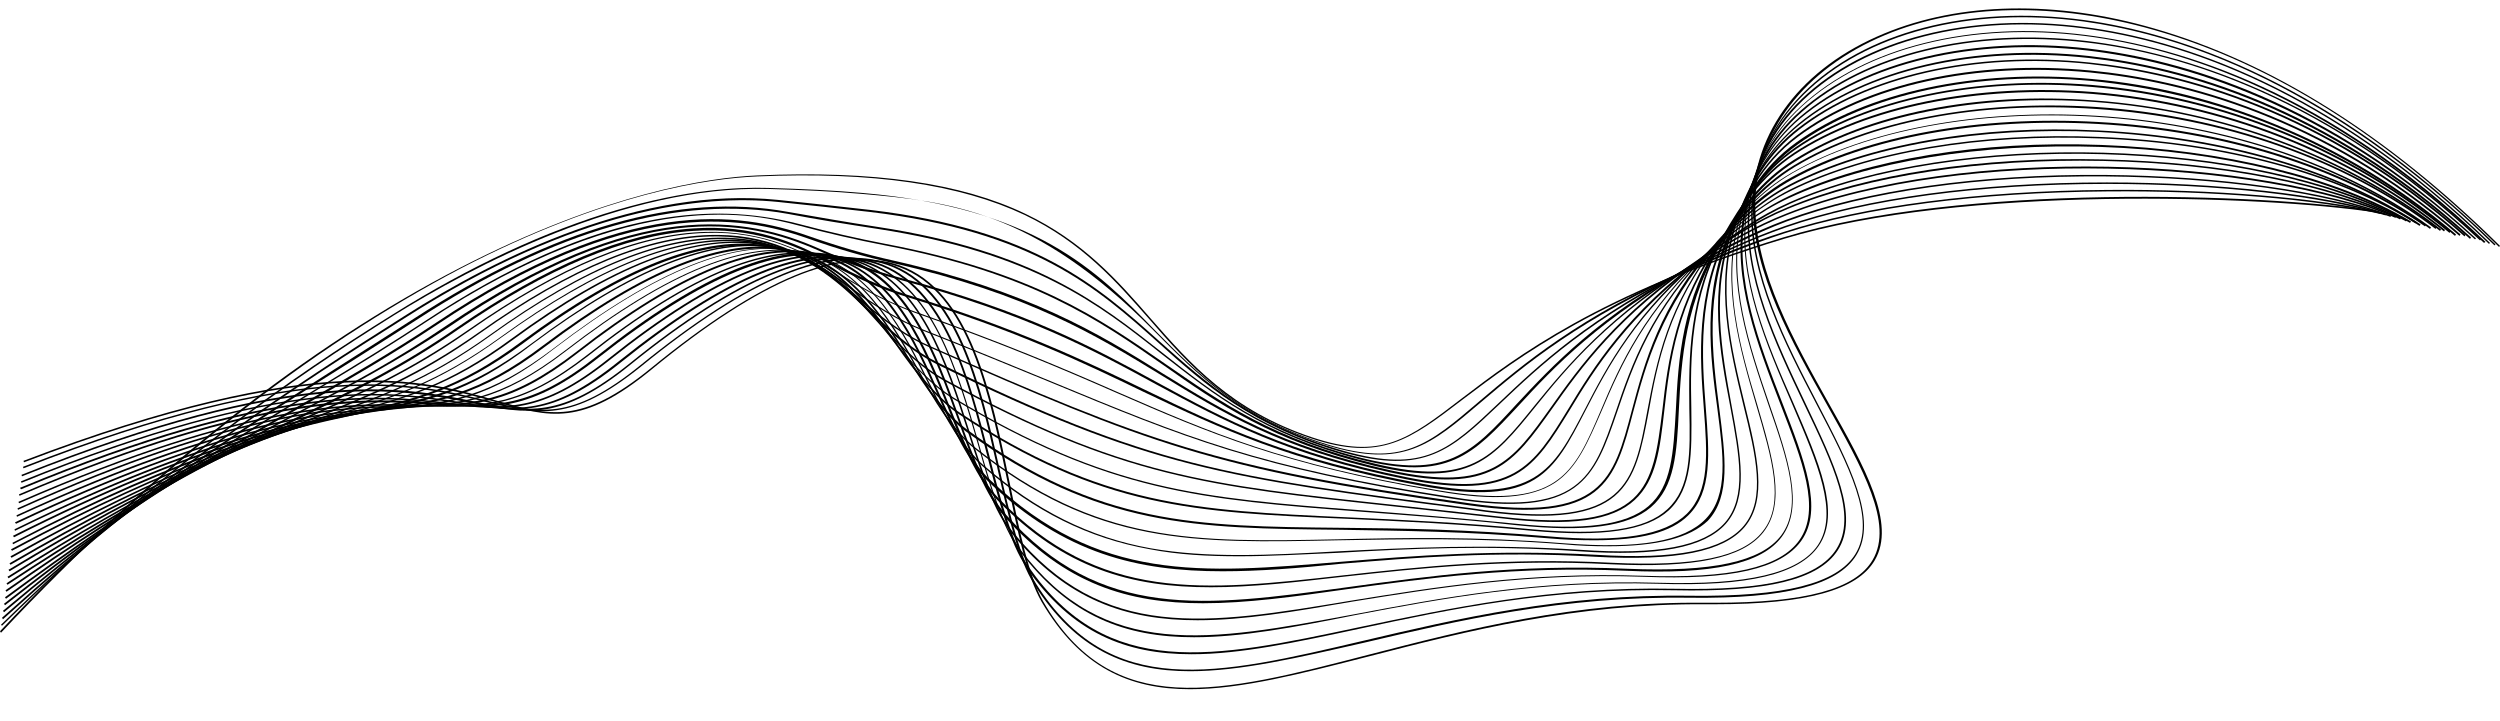 <?xml version="1.0" encoding="UTF-8" standalone="no"?><svg xmlns="http://www.w3.org/2000/svg" xmlns:xlink="http://www.w3.org/1999/xlink" fill="#000000" height="144.3" preserveAspectRatio="xMidYMid meet" version="1" viewBox="0.0 -1.6 500.2 144.3" width="500.2" zoomAndPan="magnify"><g><g id="change1_11"><path d="M0.2,125L0,124.7c30.5-32.5,61.5-57,92.2-72.8c29.2-15,49.8-18,59.4-18.4c23.2-1,40.7,1.5,53.6,7.7 c11.5,5.5,18.4,13.3,25,20.9c7.9,9,16.1,18.4,32.3,23.8c13.8,4.6,19.2,0.5,30-7.8c11-8.4,27.6-21,64.3-32.2 c35.8-10.9,95.8-8.8,118.6-5.3l-0.1,0.3c-22.7-3.4-82.7-5.5-118.4,5.3c-36.6,11.1-53.2,23.8-64.2,32.1 c-10.6,8.1-16.4,12.5-30.4,7.8c-16.3-5.5-24.5-14.8-32.4-23.9c-6.6-7.5-13.4-15.3-24.9-20.8c-12.9-6.1-30.4-8.7-53.5-7.7 c-9.7,0.4-30.2,3.3-59.3,18.4C61.7,68.1,30.7,92.5,0.2,125z" fill="#000000"/></g><g id="change1_16"><path d="M0.4,123.6l-0.2-0.2C33.4,91,58.5,73.8,78.6,61.3c15.5-9.7,30.6-16.7,44.9-20.9c13.6-4,23.9-4.6,30.1-4.4 c7.1,0.2,13.3,0.5,18.9,1c34.5,3,46.8,15.4,58.6,27.5c8.5,8.6,17.4,17.6,34.4,22.8c15,4.6,20.2,0.2,30.6-8.7 c8.4-7.1,19.8-16.9,42.3-26.7c4.8-2.1,11.2-4.8,18.5-7.1c16-5.2,39-8.2,64.7-8.4c21-0.2,42.5,1.6,54.7,4.5l-0.1,0.3 c-12.2-2.9-33.6-4.7-54.6-4.5c-25.7,0.2-48.6,3.2-64.6,8.4c-7.3,2.4-13.7,5.1-18.4,7.1c-22.4,9.8-33.8,19.5-42.2,26.6 c-10.1,8.6-15.7,13.4-30.9,8.7c-17.2-5.3-26-14.2-34.6-22.9c-24.1-24.4-41.5-25.9-58.4-27.4c-5.7-0.5-11.9-0.8-18.9-1 C125,35.5,94.4,51.8,78.8,61.5C58.7,74.1,33.6,91.2,0.4,123.6z" fill="#000000"/></g><g id="change1_18"><path d="M0.6,122.3L0.4,122c35-31.5,59.1-46.8,80.4-60.3c19.1-12.2,47.6-26.1,74.9-23.3c5.7,0.6,12.4,1.3,18.4,2 c32.9,3.9,45.6,15.3,57.9,26.3c9.2,8.2,18.8,16.8,36.8,21.9c16.2,4.6,21.2-0.2,31.1-9.6c7.7-7.3,18.2-17.4,39.2-27.6 c4.6-2.2,10.9-5.3,18.1-7.8c16.1-5.6,38.9-8.7,64.3-8.7c0,0,0.1,0,0.1,0c22.1,0,43.5,2.4,55.8,6.3l-0.1,0.3 c-12.4-3.9-33.7-6.3-55.7-6.3c0,0-0.1,0-0.1,0c-25.3,0-48.2,3.1-64.2,8.7c-7.2,2.5-13.5,5.6-18.1,7.8 c-20.9,10.2-31.4,20.2-39.1,27.5c-9.7,9.2-15,14.3-31.4,9.7C250.6,83.8,241,75.3,231.8,67c-12.3-11-25-22.3-57.8-26.2 c-6-0.7-12.7-1.4-18.4-2c-15-1.5-40.1,1.2-74.7,23.3C59.7,75.5,35.6,90.7,0.6,122.3z" fill="#000000"/></g><g id="change1_10"><path d="M0.8,120.9l-0.2-0.3C31.3,94.9,51.6,82,71.3,69.5c3.8-2.4,7.7-4.9,11.6-7.4c27.9-18.1,53-25.3,74.8-21.3 c5.7,1,11.4,2,17.9,3c31.3,4.8,44.3,15.2,57,25.2c10.4,8.2,20.2,16,39.3,20.9c17.5,4.5,22.5-0.8,31.5-10.6 c7-7.5,16.5-17.8,36.1-28.4l0.6-0.3c4.9-2.7,10.5-5.7,17.2-8.2c16.1-6,38.9-9.2,63.9-9c22.9,0.2,44.3,3.2,57.2,8.1l-0.1,0.3 c-12.8-4.9-34.2-7.9-57-8.1c-25.1-0.2-47.7,3-63.8,9c-6.6,2.5-12.2,5.5-17.1,8.2l-0.6,0.3c-19.5,10.6-29.1,20.9-36,28.4 c-9.1,9.8-14.1,15.2-31.8,10.7c-19.2-5-29-12.8-39.5-21c-12.6-10-25.7-20.3-56.9-25.1c-6.5-1-12.2-1.9-17.9-3 c-21.7-3.9-46.7,3.2-74.5,21.3c-3.9,2.5-7.8,5-11.6,7.4C51.8,82.3,31.5,95.1,0.8,120.9z" fill="#000000"/></g><g id="change1_13"><path d="M1,119.5l-0.2-0.3C29.1,97,47.1,86,64.6,75.4c6.9-4.2,13.5-8.2,20.5-12.8c16.5-10.9,32-17.8,46.1-20.3 c10-1.8,19.3-1.5,28.6,0.9c6,1.6,11.7,2.9,17.4,4c29.5,5.6,42.8,14.9,55.8,23.9c11.3,7.8,21.9,15.3,42.2,20.1 c18.8,4.5,23.4-1.2,31.8-11.6c6.3-7.7,14.9-18.3,33.1-29.3l1.1-0.7c4.6-2.8,9.9-6,16.3-8.5c35.3-14,95.6-11.1,121.9,0.6l-0.1,0.3 c-26.3-11.6-86.5-14.5-121.7-0.6c-6.4,2.5-11.6,5.7-16.3,8.5l-1.1,0.7c-18.2,11-26.8,21.5-33,29.2C298.7,90.3,294,96.1,275,91.6 c-20.4-4.9-31.1-12.3-42.3-20.2c-12.9-9-26.3-18.3-55.6-23.9c-5.7-1.1-11.4-2.4-17.4-4c-8-2.1-32.3-8.5-74.4,19.3 c-7,4.6-13.5,8.6-20.5,12.8C47.3,86.3,29.3,97.3,1,119.5z" fill="#000000"/></g><g id="change1_3"><path d="M1.2,118.2L1,117.9c27-20,44.6-30.1,60-39c8.8-5.1,17.2-9.9,26.2-15.9c38.2-25.6,60.8-22.2,74.5-17.4 c6,2.1,11.5,3.7,16.9,4.9c27.4,6.2,41,14.5,54,22.6c12.2,7.5,23.7,14.6,45.6,19.4c20.1,4.4,24.3-1.7,32.1-12.6 c5.6-7.9,13.3-18.8,30.2-30.1l1.3-0.9c4.5-3,9.5-6.4,15.8-9c15.8-6.7,38.9-10.2,63.2-9.6c23.9,0.5,45.6,4.8,59.6,11.7l-0.2,0.3 c-13.9-6.9-35.6-11.2-59.5-11.7c-24.2-0.5-47.2,3-63,9.6c-6.3,2.6-11.3,6-15.7,9l-1.3,0.9c-16.9,11.3-24.5,22.1-30.1,30 c-7.9,11.1-12.2,17.2-32.5,12.8c-21.9-4.8-33.5-11.9-45.7-19.4c-13.1-8-26.6-16.3-53.9-22.5c-5.4-1.2-11-2.8-16.9-4.9 c-13.6-4.8-36.1-8.2-74.2,17.3c-9,6-17.4,10.8-26.2,15.9C45.7,88.1,28.2,98.2,1.2,118.2z" fill="#000000"/></g><g id="change1_7"><path d="M1.3,116.8l-0.2-0.3C28,97.7,44.9,88.7,59.9,80.7c10.3-5.5,19.2-10.2,29.5-17.2 c38.2-25.9,59.8-21.8,74.4-15.4c5.9,2.6,11.2,4.5,16.4,5.9c25,6.6,38.5,13.9,51.5,21c13.4,7.3,26,14.1,49.8,18.9 c21.3,4.3,25.2-2.1,32.3-13.7c4.9-8.1,11.7-19.2,27.4-30.8c0.4-0.3,0.8-0.6,1.3-0.9c4.3-3.2,9.2-6.8,15.5-9.6 c33.1-14.7,93.2-13,123.6,3.5l-0.2,0.3c-30.3-16.5-90.3-18.2-123.3-3.5c-6.2,2.8-11.1,6.4-15.4,9.6c-0.4,0.3-0.8,0.6-1.3,0.9 c-15.6,11.6-22.4,22.6-27.3,30.7c-7.2,11.7-11.1,18.2-32.7,13.9c-23.9-4.8-36.5-11.7-49.9-18.9c-13-7.1-26.4-14.3-51.4-21 c-5.2-1.4-10.6-3.3-16.4-5.9c-14.5-6.4-36-10.5-74,15.4C79.3,70.8,70.3,75.5,60,81C45.1,89,28.2,98,1.3,116.8z" fill="#000000"/></g><g id="change1_19"><path d="M1.5,115.4l-0.2-0.3C28.7,97,46.1,88.4,60,81.6c10.9-5.4,20.4-10,31.5-17.7c18-12.4,33.4-18.9,47.2-19.8 c12-0.8,20.4,2.8,27,6.4c5.8,3.1,11,5.4,15.9,6.9c21.9,6.7,35.5,13.2,47.5,19c15.5,7.5,28.9,13.9,55.5,18.8 c22.6,4.2,26.1-2.6,32.5-14.9c4.3-8.3,10.1-19.7,24.6-31.5c0.4-0.3,0.8-0.6,1.1-0.9c4.2-3.4,8.9-7.3,15.2-10.3 c15.7-7.4,38.4-11.1,62.4-10.2c24.4,0.9,47,6.4,62,15.3l-0.2,0.3c-15-8.8-37.6-14.4-61.9-15.2c-23.9-0.8-46.6,2.9-62.3,10.2 c-6.3,2.9-11,6.8-15.1,10.3c-0.4,0.3-0.8,0.6-1.2,0.9c-14.4,11.8-20,22.7-24.5,31.4c-6.4,12.4-9.9,19.3-32.8,15 c-26.6-4.9-40-11.4-55.6-18.8c-12-5.8-25.5-12.3-47.4-19c-5-1.5-10.2-3.8-15.9-6.9c-6.6-3.6-15-7.1-26.8-6.3 c-13.7,0.9-29.1,7.4-47,19.7c-11.1,7.7-20.6,12.3-31.5,17.7C46.2,88.8,28.9,97.3,1.5,115.4z" fill="#000000"/></g><g id="change1_21"><path d="M1.7,114.1l-0.2-0.3C29.8,95.9,47.1,88.2,61,81.9c11.7-5.2,21-9.4,32.7-17.5 c18.4-12.8,33.9-19.3,47.6-19.6c11.7-0.3,20,4,26.5,8.2c5.6,3.6,10.7,6.2,15.4,7.8c17.4,6.1,29.6,11.3,40.3,16 c18.6,8.1,33.3,14.5,64.3,19.7c24,4.1,27-3.1,32.5-16c3.8-9,8.6-20.1,21.9-32.2l1-0.9c4.1-3.7,8.7-7.9,15-11.1 c15.6-7.7,38.2-11.5,62-10.5c24.9,1,47.4,7.1,63.3,17l-0.2,0.3c-15.8-9.9-38.2-16-63.1-17c-23.8-1-46.4,2.8-61.9,10.5 c-6.3,3.1-10.9,7.3-15,11l-1,0.9c-13.2,12-18,23.1-21.8,32c-2.8,6.4-4.9,11.5-9.4,14.5c-4.8,3.1-12,3.7-23.4,1.7 c-31-5.3-45.7-11.6-64.3-19.7c-10.7-4.7-22.9-9.9-40.3-16c-4.7-1.7-9.8-4.2-15.5-7.9c-6.5-4.2-14.8-8.5-26.3-8.1 c-13.6,0.4-29.1,6.8-47.4,19.6c-11.7,8.2-21,12.3-32.7,17.6C47.2,88.5,29.9,96.2,1.7,114.1z" fill="#000000"/></g><g id="change1_9"><path d="M1.9,112.7l-0.2-0.3C31.1,94.6,48.5,87.6,62.5,82c11.9-4.8,21.2-8.6,33.3-17.1 c18.5-13.1,34.1-19.5,47.4-19.5c0.2,0,0.3,0,0.5,0c11.4,0.1,19.2,4.9,26,10.1c5.5,4.1,10.4,7,14.9,8.8c10,3.9,18.3,7.4,25.7,10.4 c26.8,11.1,41.5,17.2,80.5,23.2c11.9,1.9,19.4,1.2,24-2.1c4.4-3.1,6.2-8.4,8.5-15.1c3.1-9.2,7-20.5,19.2-32.8l0.7-0.7 c4-4,8.5-8.5,14.9-11.9c15.4-8,37.9-12,61.7-10.8c25.1,1.2,48,7.9,64.5,18.8l-0.2,0.3c-16.4-10.9-39.2-17.5-64.3-18.8 c-23.7-1.1-46.1,2.8-61.5,10.8c-6.4,3.3-10.9,7.9-14.9,11.8l-0.7,0.7c-12.1,12.1-16,23.5-19.1,32.6c-4.6,13.4-7.4,21.5-32.9,17.5 C251.7,92.1,237,86,210.2,74.9c-7.4-3-15.7-6.5-25.7-10.4c-4.5-1.8-9.4-4.7-15-8.8c-6.8-5.1-14.6-9.8-25.8-10c-0.2,0-0.3,0-0.5,0 C130,45.7,114.5,52,96,65.1c-12.1,8.6-21.5,12.4-33.4,17.2C48.6,87.9,31.3,94.9,1.9,112.7z" fill="#000000"/></g><g id="change1_12"><path d="M2.1,111.4l-0.2-0.3c30.7-17.9,48.3-24.2,62.4-29.2c11.9-4.3,21.3-7.6,33.7-16.5 c19.2-13.8,35-20.1,48.3-19.4c11.7,0.6,19.3,6.5,25.5,11.9c5.3,4.7,10,7.9,14.4,9.8C230.2,87,242.6,91.8,294,99.1 c26.6,3.8,28.8-4.6,32.5-18.6c2.5-9.3,5.5-21,16.6-33.3l0.4-0.5c3.9-4.3,8.3-9.2,14.9-12.8c15.3-8.4,37.6-12.4,61.3-11.1 c25.3,1.4,48.6,8.7,65.7,20.6l-0.2,0.3c-17-11.8-40.3-19.1-65.5-20.5c-23.6-1.3-45.9,2.7-61.1,11.1c-6.5,3.6-10.9,8.4-14.8,12.7 l-0.4,0.5c-11,12.3-14.1,23.9-16.6,33.2c-3.7,14.1-6,22.6-32.9,18.8c-51.5-7.3-63.9-12.2-107.9-31.6c-4.4-1.9-9.1-5.1-14.5-9.8 c-6.2-5.4-13.7-11.2-25.3-11.8c-13.2-0.7-29,5.6-48.1,19.3c-12.4,8.9-21.8,12.3-33.8,16.6C50.3,87.2,32.8,93.5,2.1,111.4z" fill="#000000"/></g><g id="change1_15"><path d="M2.3,110l-0.2-0.3c32.3-18,50-23.6,64.3-28.1c12.3-3.9,21.2-6.7,33.8-15.8c19.6-14.2,35.5-20.5,48.7-19.3 c11.4,1.1,18.9,7.7,25,13.8c5.3,5.3,9.7,8.7,13.9,10.7c42.4,20.8,57.3,22.7,106.7,29.1l2.8,0.4c27.9,3.6,29.6-5.2,32.3-19.9 c1.8-9.5,4-21.4,14.1-33.8l0.1-0.1c3.8-4.7,8.1-10,14.8-13.8c29.8-17.1,89.6-16.8,127.8,11l-0.2,0.3C448.1,16.3,388.4,16,358.7,33 c-6.7,3.9-11,9.1-14.7,13.8l-0.1,0.1c-10,12.4-12.3,24.2-14,33.7c-2.8,14.9-4.5,23.8-32.7,20.2l-2.8-0.4 C244.9,94,230,92.1,187.5,71.3c-4.2-2.1-8.7-5.5-14-10.8c-6.1-6.1-13.5-12.6-24.8-13.7c-13.1-1.2-28.9,5.1-48.5,19.2 c-12.7,9.2-21.6,12-33.9,15.9C52.2,86.4,34.5,92,2.3,110z" fill="#000000"/></g><g id="change1_1"><path d="M2.4,108.6l-0.2-0.3C36.2,90.1,54.9,85,68.5,81.3c12.2-3.3,21-5.7,33.8-15.1c20-14.7,36.1-20.9,49.1-19.2 c11.2,1.5,18.2,8.6,24.4,15.7c5.1,5.8,9.3,9.5,13.4,11.7c35.3,19.2,52.3,21,89.5,25c6.4,0.7,13.7,1.5,21.7,2.4 c29.2,3.4,30.3-5.9,32.2-21.3c1.1-9.7,2.6-21.8,11.7-34.3c3.4-4.7,7.6-10.5,14.6-14.7c14.9-9,37-13.2,60.5-11.7 c25.6,1.7,49.8,10.3,68.1,24.1l-0.2,0.3c-18.2-13.8-42.3-22.3-67.9-24c-23.5-1.6-45.4,2.6-60.3,11.6c-6.9,4.2-11.1,9.9-14.5,14.6 c-9.1,12.4-10.5,24.4-11.6,34.1c-0.9,7.8-1.6,13.9-5.9,17.9c-4.5,4.2-12.8,5.4-26.7,3.7c-8-0.9-15.2-1.7-21.7-2.4 c-37.2-4-54.2-5.8-89.6-25c-4.1-2.2-8.3-5.9-13.5-11.8c-6.2-7-13.2-14.1-24.2-15.6c-12.9-1.8-28.9,4.5-48.8,19.1 c-12.8,9.4-21.7,11.8-33.9,15.1C55,85.3,36.3,90.4,2.4,108.6z" fill="#000000"/></g><g id="change1_5"><path d="M2.6,107.3L2.5,107C38,88.4,57,84.1,70.8,81c12-2.7,20.7-4.7,33.6-14.3c20.4-15.1,36.6-21.4,49.5-19.1 c11,2,17.8,9.7,23.9,17.6c5,6.4,9,10.3,12.9,12.7c31.2,18.7,49.2,20.1,81.7,22.6c9,0.7,19.2,1.5,31,2.7 c13.5,1.4,21.9,0.3,26.4-3.5c4.7-4,5-10.7,5.5-19.2c0.5-9.9,1.1-22.1,9.3-34.7c3.6-5.5,7.6-11.2,14.3-15.4 c14.8-9.3,36.7-13.7,60.2-11.9c25.8,1.9,50.4,11.1,69.3,25.8l-0.2,0.3c-18.8-14.7-43.4-23.9-69.1-25.8c-23-1.7-45.5,2.7-59.9,11.9 c-6.6,4.1-10.6,9.8-14.1,15.3c-8.1,12.5-8.7,24.7-9.2,34.5c-0.4,8.5-0.8,15.3-5.6,19.4c-4.6,3.9-13,5-26.7,3.6 c-11.8-1.3-22-2-31-2.7c-32.6-2.5-50.6-3.9-81.9-22.6c-3.9-2.4-7.9-6.3-13-12.8c-10.3-13.2-25.9-33.3-72.9,1.6 c-13,9.6-21.7,11.6-33.8,14.4C57.1,84.4,38.2,88.8,2.6,107.3z" fill="#000000"/></g><g id="change1_14"><path d="M2.8,105.9l-0.2-0.3c37.3-18.8,56.5-22.4,70.5-25c11.8-2.2,20.4-3.8,33.4-13.6c20-15,35.9-21.3,48.4-19.3 c11.6,1.9,18.4,10.4,24.8,19.7c3.5,5,7.6,10.5,12.4,13.6c28.4,18.7,46.9,19.5,77.4,20.9c10.6,0.5,22.6,1,37,2.4 c14.1,1.3,22.7,0.1,27.1-4c4.7-4.3,4.6-11.3,4.4-20.1c-0.1-10-0.3-22.5,7-35.1c3.1-5.4,7-11.5,13.9-16.1 c14.4-9.5,36.7-14,59.8-12.2c26,2.1,51,11.9,70.5,27.6l-0.2,0.3c-19.5-15.7-44.4-25.4-70.3-27.5c-23-1.8-45.3,2.7-59.6,12.1 c-6.8,4.5-10.7,10.6-13.8,15.9c-7.2,12.5-7.1,24.9-6.9,34.9c0.1,8.9,0.2,16-4.5,20.4c-4.5,4.1-13.2,5.4-27.4,4.1 c-14.3-1.4-26.4-1.9-37-2.4c-30.6-1.3-49.1-2.1-77.6-20.9c-4.8-3.2-9-8.7-12.5-13.7c-6.4-9.2-13.1-17.7-24.6-19.6 c-12.4-2-28.2,4.3-48.2,19.2C93.7,77.2,85.1,78.8,73.2,81C59.2,83.6,40.1,87.1,2.8,105.9z" fill="#000000"/></g><g id="change1_20"><path d="M319,106.5c-2.8,0-5.9-0.1-9.3-0.4c-16.2-1.4-29.6-1.5-41.4-1.7c-29.2-0.3-48.5-0.5-74.8-19.5 c-4.6-3.3-8.6-9.3-11.9-14.7c-6.2-10.1-12.8-19.4-24.4-21.6c-12.3-2.3-28.1,4-48.2,19.2c-13.2,10-21.2,11.1-33.4,12.9 c-14.1,2-33.5,4.8-72.6,23.9l-0.1-0.3C42,85.1,61.4,82.4,75.5,80.3c12.1-1.7,20.1-2.9,33.2-12.8c20.3-15.3,36.1-21.6,48.5-19.3 c11.7,2.2,18.3,11.5,24.6,21.7c3.3,5.4,7.3,11.3,11.9,14.6c26.2,19,45.5,19.2,74.6,19.5c11.8,0.1,25.2,0.3,41.4,1.7 c14.6,1.3,23.4-0.2,27.8-4.5c4.6-4.6,4.1-11.9,3.4-21.1c-0.8-10.2-1.7-22.9,4.8-35.5c3.1-5.9,6.8-12.1,13.5-16.7 c14.2-9.8,36.4-14.4,59.4-12.5c26.1,2.2,51.6,12.7,71.7,29.3l-0.2,0.3c-20.1-16.6-45.5-27-71.5-29.2c-23-2-45.1,2.7-59.2,12.4 c-6.7,4.6-10.4,10.7-13.4,16.6c-6.4,12.5-5.5,25.1-4.7,35.3c0.7,9,1.3,16.7-3.5,21.4C334.4,104.9,328.3,106.5,319,106.5z" fill="#000000"/></g><g id="change1_24"><path d="M321.6,107.7c-2.7,0-5.6-0.1-8.8-0.4c-17.6-1.4-32.2-1-45-0.8c-29.1,0.6-48.4,1.1-72.9-18.4 c-4.4-3.5-8.1-9.6-11.4-15.7c-4.9-8.9-11.6-21-24.2-23.7c-12.1-2.5-27.9,3.8-48.2,19.3C97.8,78.4,89.9,79.2,78,80.4 c-14.3,1.4-33.8,3.4-74.8,22.8L3,102.9c41-19.4,60.6-21.4,74.9-22.8c11.9-1.2,19.7-2,33-12.1c20.4-15.6,36.3-22,48.5-19.4 c12.8,2.7,19.5,14.9,24.4,23.8c3.4,6.1,7,12.2,11.4,15.6c24.4,19.3,43.6,18.9,72.7,18.3c12.8-0.3,27.4-0.6,45,0.8 c15.1,1.2,24.1-0.4,28.4-4.9c4.6-4.8,3.5-12.8,2.3-22.1c-1.4-10.3-3.1-23.2,2.6-35.8c2.5-5.5,6.2-12.4,13.2-17.4 c14-10.1,36.1-14.8,59.1-12.7c12.5,1.1,24.9,4.2,36.8,9.1c13,5.3,25.2,12.7,36.1,22l-0.2,0.3c-10.9-9.2-23-16.6-36-21.9 c-11.9-4.9-24.3-7.9-36.7-9.1c-22.9-2.1-44.9,2.6-58.8,12.7c-7,5-10.6,11.9-13.1,17.3c-5.6,12.5-4,24.8-2.6,35.6 c1.2,9.4,2.3,17.5-2.3,22.4C338.1,106,331.7,107.7,321.6,107.7z" fill="#000000"/></g><g id="change1_6"><path d="M248,109.7c-6.3,0-12.2-0.3-17.9-1.4c-12.3-2.2-23-7.5-33.6-16.7c-3.9-3.4-7.2-9.1-10.9-16.7 c-4.7-9.6-11.2-22.8-24-25.7c-12-2.8-27.8,3.6-48.3,19.4C99.8,79,92.1,79.4,80.4,80.1c-14.4,0.8-34.1,2-77,21.7l-0.1-0.3 c42.9-19.8,62.7-20.9,77.1-21.7c11.7-0.7,19.4-1.1,32.7-11.3c20.6-15.9,36.5-22.3,48.6-19.5c12.9,3,19.4,16.2,24.2,25.9 c3.7,7.5,7,13.2,10.9,16.6c10.6,9.1,21.2,14.4,33.4,16.6c11.4,2,23.6,1.4,37.7,0.6c13.7-0.7,29.2-1.5,48.2-0.3 c15.6,1.1,24.8-0.7,29-5.4c4.5-5.1,2.9-13.5,1.1-23.2c-2.1-11-4.5-23.5,0.5-36.2c2-5.1,5.5-12.6,12.8-18.1 c13.8-10.4,35.7-15.2,58.7-13c18.7,1.8,46.7,9,74.1,32.8l-0.2,0.3c-27.4-23.8-55.3-30.9-73.9-32.7c-22.9-2.2-44.7,2.6-58.5,12.9 c-7.3,5.4-10.7,12.9-12.7,18c-4.9,12.5-2.5,25-0.5,36c1.8,9.8,3.4,18.2-1.2,23.4c-4.3,4.8-13.6,6.6-29.3,5.5 c-18.9-1.3-34.4-0.5-48.1,0.3C260.8,109.3,254.2,109.7,248,109.7z" fill="#000000"/></g><g id="change1_25"><path d="M244.6,112.7c-17,0-31.6-3.5-46.6-17.7c-4.2-3.9-7.4-10.9-10.4-17.6c-4.8-10.9-10.9-24.5-23.7-27.8 c-11.9-3-27.7,3.4-48.4,19.5c-13.5,10.5-21.1,10.6-32.7,10.7c-14.5,0.2-34.4,0.5-79.2,20.6l-0.1-0.3C48.2,80,68.2,79.7,82.8,79.5 c11.5-0.2,19-0.3,32.5-10.7c20.8-16.2,36.7-22.6,48.7-19.6c13,3.3,19.3,17.5,23.9,27.9c3,6.7,6.2,13.7,10.4,17.5 c21.5,20.2,41.8,18.6,70,16.2c14.5-1.2,31-2.5,51-1.4c16.1,1,25.5-0.9,29.6-5.8c4.5-5.4,2.4-14.1-0.1-24.2 c-2.7-11.2-5.8-23.9-1.6-36.5c2.8-8.3,6.7-14.3,12.5-18.8c13.6-10.6,35.4-15.6,58.3-13.2c18.8,1.9,47.1,9.5,75.3,34.5l-0.2,0.3 c-28.2-25-56.4-32.5-75.1-34.5c-22.8-2.4-44.6,2.6-58.1,13.2c-5.7,4.5-9.6,10.4-12.4,18.6c-4.2,12.6-1.1,25.2,1.6,36.3 c2.5,10.2,4.6,19,0,24.5c-4.2,5-13.7,6.9-29.9,6c-20-1.2-36.4,0.2-50.9,1.4C259.7,112.1,251.9,112.7,244.6,112.7z" fill="#000000"/></g><g id="change1_4"><path d="M242.3,115.9c-15.9,0-29.4-3.7-42.8-17.5c-4-4.1-7-11.1-9.9-18.6c-4.7-11.7-10.5-26.3-23.4-29.8 c-11.8-3.2-27.7,3.2-48.5,19.6C104,80.2,96.5,80,85.2,79.7c-14.7-0.4-34.7-1-81.4,19.4l-0.1-0.3c46.8-20.4,66.9-19.9,81.6-19.4 c11.3,0.3,18.7,0.5,32.2-10c20.9-16.5,36.9-22.9,48.8-19.7c13.1,3.5,19,18.2,23.7,30c3,7.5,6,14.5,9.9,18.5 c20.2,20.7,40.7,18.5,69,15.3c15.3-1.7,32.6-3.6,53.6-2.5c16.6,0.8,26.2-1.1,30.2-6.3c4.5-5.6,1.8-14.7-1.3-25.2 c-3.3-11.3-7.1-24.2-3.6-36.9c2.3-8.4,6.3-14.7,12.1-19.5c13.4-10.9,35.1-16,58-13.5c18.9,2.1,47.5,10,76.5,36.3l-0.2,0.3 c-29-26.2-57.5-34.1-76.3-36.2C395,7.5,373.4,12.5,360,23.4c-5.8,4.7-9.7,11-12,19.3c-3.5,12.6,0.2,25.4,3.6,36.7 c3.1,10.6,5.8,19.7,1.2,25.5c-4.1,5.2-13.8,7.2-30.5,6.4c-21-1.1-38.3,0.8-53.6,2.5C259.1,114.9,250.4,115.9,242.3,115.9z" fill="#000000"/></g><g id="change1_8"><path d="M240.7,119.1c-14.9,0-27.6-3.8-39.7-17.3c-3.8-4.2-6.5-11.4-9.4-19.6c-4.5-12.5-10-28.2-23.2-31.9 c-11.7-3.4-27.6,3.1-48.7,19.7c-13.7,10.8-21,10.2-32.2,9.4c-13.9-1-35-2.5-83.6,18.2l-0.1-0.3c48.7-20.8,69.8-19.3,83.8-18.3 c11.1,0.8,18.4,1.3,31.9-9.4c21.1-16.7,37.1-23.2,49-19.8c13.3,3.8,18.9,19.5,23.4,32.1c2.9,8.2,5.6,15.3,9.4,19.5 c19,21.2,39.6,18.4,68.2,14.5c16-2.2,34.1-4.7,56.1-3.7c17,0.7,26.8-1.4,30.8-6.7c4.4-5.9,1.2-15.3-2.6-26.2 c-3.9-11.5-8.4-24.5-5.5-37.3c1.9-8.4,5.9-15.1,11.8-20.2c13.2-11.2,34.7-16.3,57.6-13.7c19,2.2,47.8,10.5,77.7,38l-0.2,0.2 C465.3,19,436.5,10.7,417.6,8.5c-22.8-2.6-44.2,2.5-57.4,13.6c-5.9,5-9.8,11.7-11.7,20c-2.9,12.7,1.6,25.7,5.5,37.1 c3.8,11,7,20.5,2.5,26.6c-4,5.4-13.9,7.6-31.1,6.8c-21.9-1-40.1,1.5-56,3.7C258.9,117.8,249.4,119.1,240.7,119.1z" fill="#000000"/></g><g id="change1_17"><path d="M239.6,122.5c-14.2,0-26.2-4-37.1-17.3c-3.6-4.3-6-11.6-8.9-20.6c-4.3-13.4-9.6-30-22.9-34 c-11.6-3.5-27.6,3-48.8,19.9c-13.7,10.9-21,10.1-31.9,8.8c-14-1.6-35.2-4-85.8,17L4,96C54.7,74.9,75.9,77.4,90,79 c10.9,1.2,18.1,2.1,31.7-8.8c21.3-17,37.4-23.5,49.1-19.9c13.5,4.1,18.8,20.8,23.1,34.2c2.9,9,5.3,16.2,8.9,20.5 c17.9,21.8,38.6,18.4,67.4,13.6c16.7-2.7,35.7-5.8,58.5-5c17.5,0.6,27.4-1.6,31.3-7.1c4.4-6.2,0.6-15.9-3.8-27.3 c-4.5-11.7-9.7-24.9-7.4-37.7c1.5-8.5,5.3-15.5,11.4-20.9c13-11.5,34.4-16.7,57.3-14c19.1,2.3,48.2,11,78.9,39.7l-0.2,0.2 c-30.6-28.6-59.7-37.4-78.7-39.6c-22.8-2.7-44.1,2.5-57,13.9c-6,5.3-9.8,12.3-11.3,20.7c-2.3,12.8,2.9,25.9,7.4,37.5 c4.4,11.4,8.3,21.3,3.8,27.6c-4,5.6-14,7.9-31.6,7.2c-22.8-0.8-41.7,2.3-58.4,5C258.9,120.8,248.8,122.5,239.6,122.5z" fill="#000000"/></g><g id="change1_26"><path d="M238.9,125.9c-13.6,0-25-4.1-34.9-17.3c-3.6-4.8-6.1-13.3-8.4-21.5c-4.1-14.2-9.1-31.9-22.6-36.1 c-11.6-3.7-27.6,2.9-48.9,20c-13.8,11.1-20.9,9.9-31.7,8.2C78.2,76.9,56.9,73.6,4.3,95l-0.1-0.3c52.7-21.4,74.1-18.1,88.2-15.8 c11.1,1.7,17.7,2.8,31.4-8.2c21.5-17.2,37.6-23.8,49.2-20.1c13.6,4.3,18.7,22.1,22.8,36.4c2.3,8.2,4.8,16.7,8.4,21.4 c16.8,22.3,37.8,18.3,66.8,12.9c17.4-3.3,37.1-7,60.8-6.3c17.9,0.5,28.1-1.9,31.9-7.5c4.3-6.4-0.1-16.5-5.1-28.2 c-5.1-11.8-11-25.2-9.3-38.2c1.1-8.4,4.9-15.9,11.1-21.5c12.8-11.8,34.1-17.1,56.9-14.2c19.1,2.4,48.6,11.5,80,41.4L497,47 c-31.4-29.8-60.8-39-79.8-41.4c-22.8-2.9-43.9,2.4-56.7,14.1c-6.1,5.6-9.9,13-11,21.3c-1.7,12.9,4.1,26.2,9.3,38 c5.1,11.8,9.6,22,5.1,28.6c-3.9,5.7-14.1,8.2-32.2,7.6c-23.7-0.7-43.4,3-60.7,6.3C259,123.9,248.4,125.9,238.9,125.9z" fill="#000000"/></g><g id="change1_23"><path d="M238.4,129.3c-13.1,0-23.9-4.2-33-17.3c-3.4-4.9-5.6-13.5-7.9-22.5c-3.8-15-8.6-33.7-22.3-38.3 c-11.5-3.8-27.6,2.8-49.1,20.2c-13.9,11.2-20.5,9.9-31.5,7.7c-14.2-2.9-35.7-7.2-90.2,14.6l-0.1-0.3C59,71.5,80.5,75.8,94.8,78.7 c10.9,2.2,17.4,3.5,31.2-7.6c21.6-17.5,37.8-24.1,49.4-20.2c13.8,4.6,18.6,23.4,22.5,38.5c2.3,9,4.5,17.5,7.9,22.4 c15.8,22.8,36.9,18.3,66.1,12.1c18.1-3.8,38.5-8.2,63.1-7.7c18.4,0.4,28.7-2.1,32.4-7.9c4.3-6.7-0.7-17.1-6.5-29.2 c-5.7-12-12.2-25.6-11.1-38.7c0.7-8.5,4.4-16.2,10.7-22.2C373,6.2,394.2,0.8,417,3.8c19.2,2.5,48.9,12,81.2,43.2l-0.2,0.2 c-32.2-31.1-61.8-40.6-81-43.1c-22.7-3-43.8,2.4-56.3,14.4c-6.2,6-9.9,13.6-10.6,22c-1.1,13,5.4,26.5,11.1,38.5 c5.8,12.2,10.9,22.7,6.5,29.5c-3.8,5.9-14.2,8.4-32.7,8c-24.5-0.5-44.9,3.8-63,7.7C259.4,126.9,248.2,129.3,238.4,129.3z" fill="#000000"/></g><g id="change1_2"><path d="M238.1,132.7c-12.6,0-22.9-4.3-31.2-17.4c-3.2-5-5.2-13.8-7.3-23l-0.1-0.5c-3.6-15.9-8.1-35.6-22-40.4 c-11.4-3.9-27.6,2.7-49.2,20.3c-14,11.3-20.5,9.7-31.2,7.1c-14.3-3.5-35.9-8.8-92.4,13.3l-0.1-0.3c56.7-22.1,78.3-16.8,92.6-13.3 c10.7,2.6,17.1,4.2,30.9-7c21.8-17.7,38-24.4,49.6-20.4c14,4.8,18.6,24.7,22.2,40.7l0.1,0.5c2.1,9.2,4.1,17.9,7.3,22.9 c14.8,23.4,36.1,18.3,65.5,11.4c18.7-4.4,40-9.4,65.4-9c18.8,0.2,29.3-2.4,33-8.3c4.3-6.9-1.3-17.7-7.8-30.1 c-6.3-12.1-13.5-25.9-13-39.2c0.4-8.6,3.9-16.5,10.3-22.9C373,4.8,394-0.7,416.9,2.4c19.3,2.6,49.3,12.6,82.4,44.9l-0.2,0.2 c-18.2-17.8-47.3-40-82.2-44.8c-22.7-3.1-43.7,2.4-56,14.6c-6.4,6.3-9.9,14.2-10.2,22.7c-0.5,13.2,6.6,26.9,12.9,39 c6.5,12.5,12.2,23.4,7.8,30.5c-3.7,6-14.3,8.7-33.2,8.5c-25.4-0.4-46.6,4.6-65.3,9C259.7,130,248.2,132.7,238.1,132.7z" fill="#000000"/></g><g id="change1_22"><path d="M238.1,136.3c-12.2,0-22-4.4-29.7-17.5c-3-5.2-4.8-14-6.7-23.4c-3.7-18.1-7.8-38.6-21.9-43.6 c-11.4-4.1-27.6,2.6-49.4,20.5c-14,11.5-20.4,9.6-31,6.6c-14.3-4.1-36-10.4-94.6,12l-0.1-0.3c58.7-22.4,80.4-16.2,94.8-12 c10.5,3,16.8,4.8,30.7-6.5c22-18,38.2-24.7,49.8-20.6c14.2,5.1,18.4,25.7,22.1,43.9c1.9,9.3,3.7,18.2,6.6,23.3 c13.9,24,35.4,18.4,65.1,10.7c19.4-5,41.3-10.7,67.4-10.4c0.6,0,1.2,0,1.8,0c18.2,0,28.3-2.7,31.7-8.6c4.2-7.2-2-18.2-9.2-31.1 c-6.9-12.3-14.8-26.3-14.8-39.8c0-14.7,9.8-27.6,26.3-34.4c15.2-6.3,34.4-6.7,54-1c23.6,6.8,46.8,21.4,69.2,43.5l-0.2,0.2 c-22.3-22.1-45.5-36.7-69-43.4c-19.6-5.6-38.7-5.3-53.8,1c-16.3,6.8-26,19.6-26,34.1c0,13.3,7.8,27.3,14.7,39.6 c7.3,12.9,13.5,24.1,9.2,31.4c-3.5,6-13.7,8.8-32,8.8c-0.6,0-1.2,0-1.7,0c-26.1-0.2-48,5.4-67.4,10.4 C260.3,133.2,248.4,136.3,238.1,136.3z" fill="#000000"/></g></g></svg>